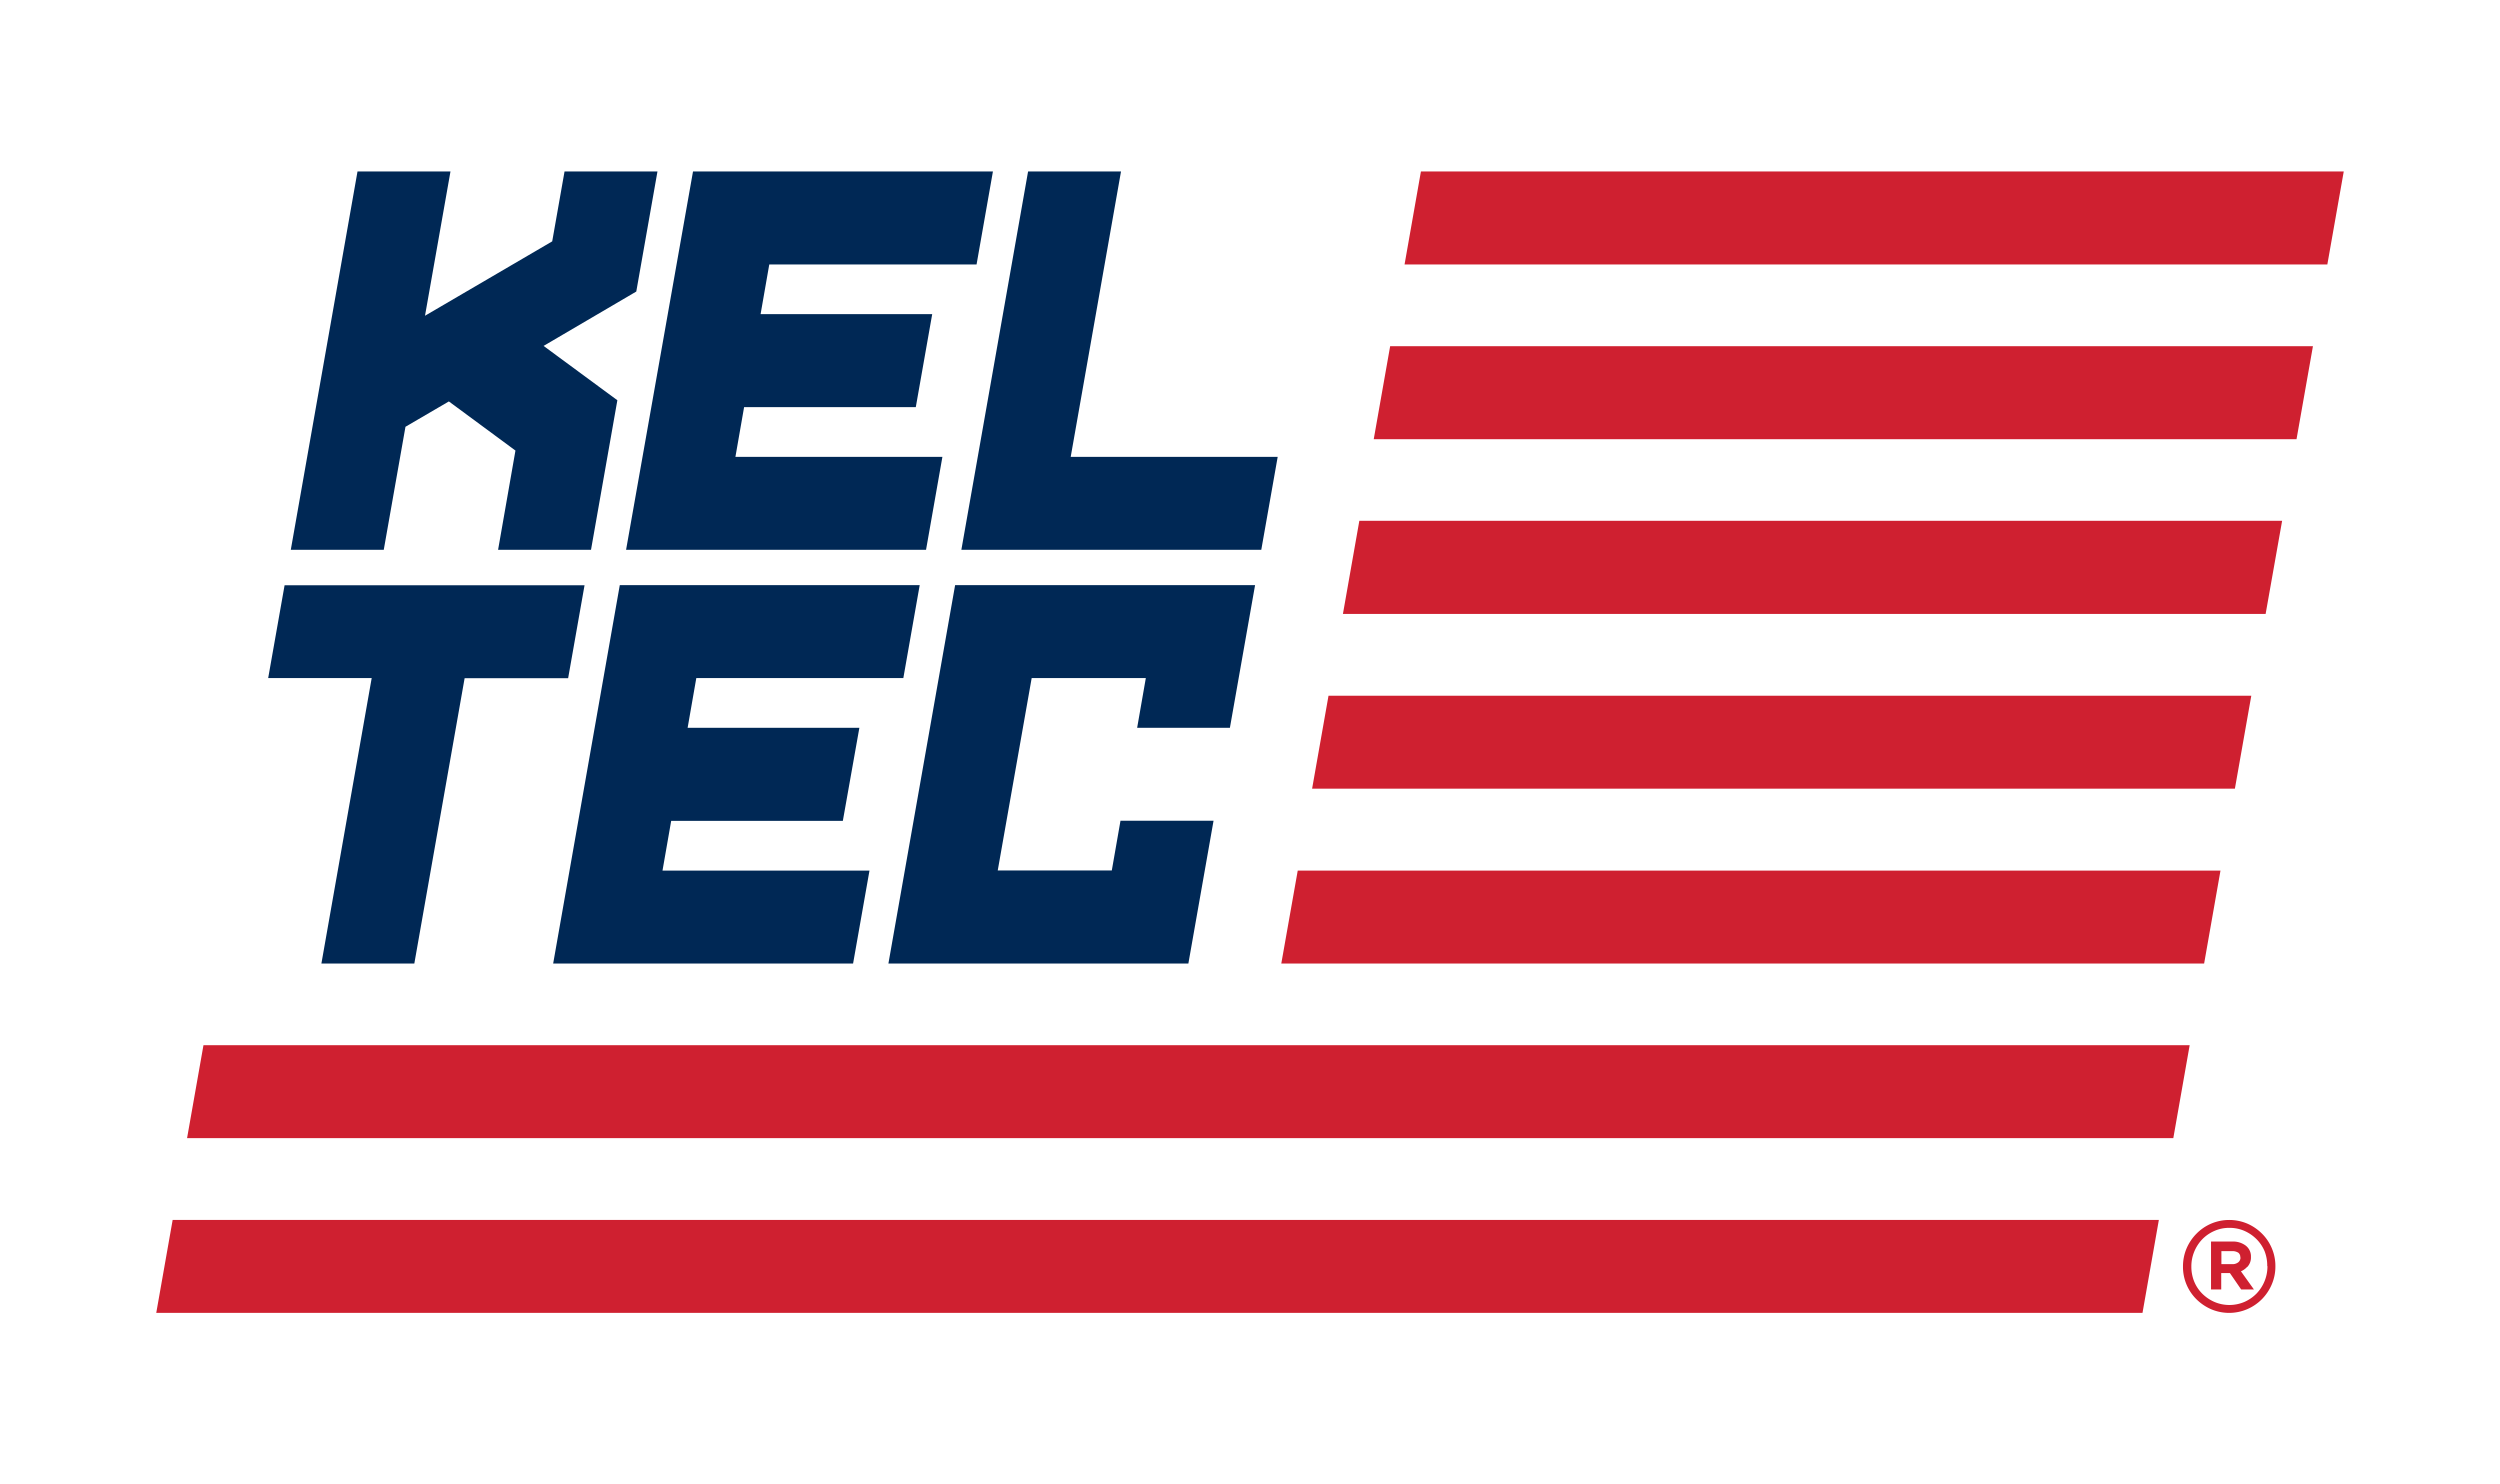<svg xmlns="http://www.w3.org/2000/svg" viewBox="0 0 576 342"><defs><style>.cls-1{fill:#002855;}.cls-2{fill:#cf2030;}</style></defs><title>keltec_logo_RGB</title><g id="color"><path class="cls-1" d="M220.06,134.81h69.11l-5.8,32.87H262l2-11.46H237.7l-7.82,44.33h26.28l2-11.45H279.6L273.8,222H204.69Zm26.63-29.55,11.59-65.75H236.87L221.5,126.67h69.1l3.78-21.41ZM144.25,126.67h69.11l3.77-21.41H169.44l2-11.46H211l3.78-21.42H175.24l2-11.45H225l3.77-21.42h-69.1ZM127.45,222h69.1l3.78-21.42H152.64l2-11.45h39.55L198,167.68H158.43l2-11.46h47.7l3.77-21.41h-69.1Zm-.22-166.39L97.92,72.75l5.87-33.24H82.37L67,126.67H88.42l5-28.34,10-5.84,15.34,11.32-4,22.86h21.41l6.07-34.45-17-12.52L146.6,67.17l4.88-27.66H130.07ZM61.79,156.22H85.64L74.05,222H95.46l11.59-65.75H130.9l3.78-21.41H65.57Z"/><path class="cls-2" d="M323.61,60.93H536.22L540,39.51H327.38Zm-7.1,40.26H529.12l3.78-21.42H320.29Zm-7.1,40.26H522L525.8,120H313.19Zm-7.1,40.26H514.92l3.78-21.42H306.09ZM295.21,222H507.83l3.77-21.42H299ZM43.1,262.23H500.73l3.77-21.42H46.88ZM36,302.49H493.63l3.77-21.42H39.78Zm487.42-14.9a10.36,10.36,0,0,0-2.26-3.36,11,11,0,0,0-3.36-2.3,10.7,10.7,0,0,0-8.36,0,10.62,10.62,0,0,0-3.39,2.33,10.91,10.91,0,0,0-2.27,3.39,10.57,10.57,0,0,0-.82,4.13v.06a10.49,10.49,0,0,0,3.09,7.5,11.12,11.12,0,0,0,3.36,2.29,10.59,10.59,0,0,0,8.36,0,10.76,10.76,0,0,0,3.39-2.32,10.87,10.87,0,0,0,2.26-3.4,10.4,10.4,0,0,0,.83-4.13v-.06A10.4,10.4,0,0,0,523.42,287.59Zm-1,4.13v.06a9,9,0,0,1-2.53,6.27,9,9,0,0,1-2.77,1.91,8.81,8.81,0,0,1-6.93,0,9.15,9.15,0,0,1-2.8-1.91,8.5,8.5,0,0,1-1.85-2.79,9.05,9.05,0,0,1-.65-3.42v-.06a8.83,8.83,0,0,1,.68-3.44,9.13,9.13,0,0,1,1.85-2.83,8.75,8.75,0,0,1,2.77-1.9,8.27,8.27,0,0,1,3.46-.71,8.44,8.44,0,0,1,3.47.7,9.18,9.18,0,0,1,2.8,1.92,8.62,8.62,0,0,1,1.85,2.78A9.05,9.05,0,0,1,522.37,291.72Zm-4.64.18a3.17,3.17,0,0,0,.84-2.31,3.13,3.13,0,0,0-1.27-2.65,4.85,4.85,0,0,0-2.93-.89h-5V297.1h2.35v-3.79h2l2.6,3.79h2.94l-3-4.19A4.06,4.06,0,0,0,517.73,291.9Zm-1.57-2.19a1.41,1.41,0,0,1-.48,1.1,2.15,2.15,0,0,1-1.48.45h-2.44v-3h2.44a2.53,2.53,0,0,1,1.48.38A1.26,1.26,0,0,1,516.16,289.71Z"/></g></svg>